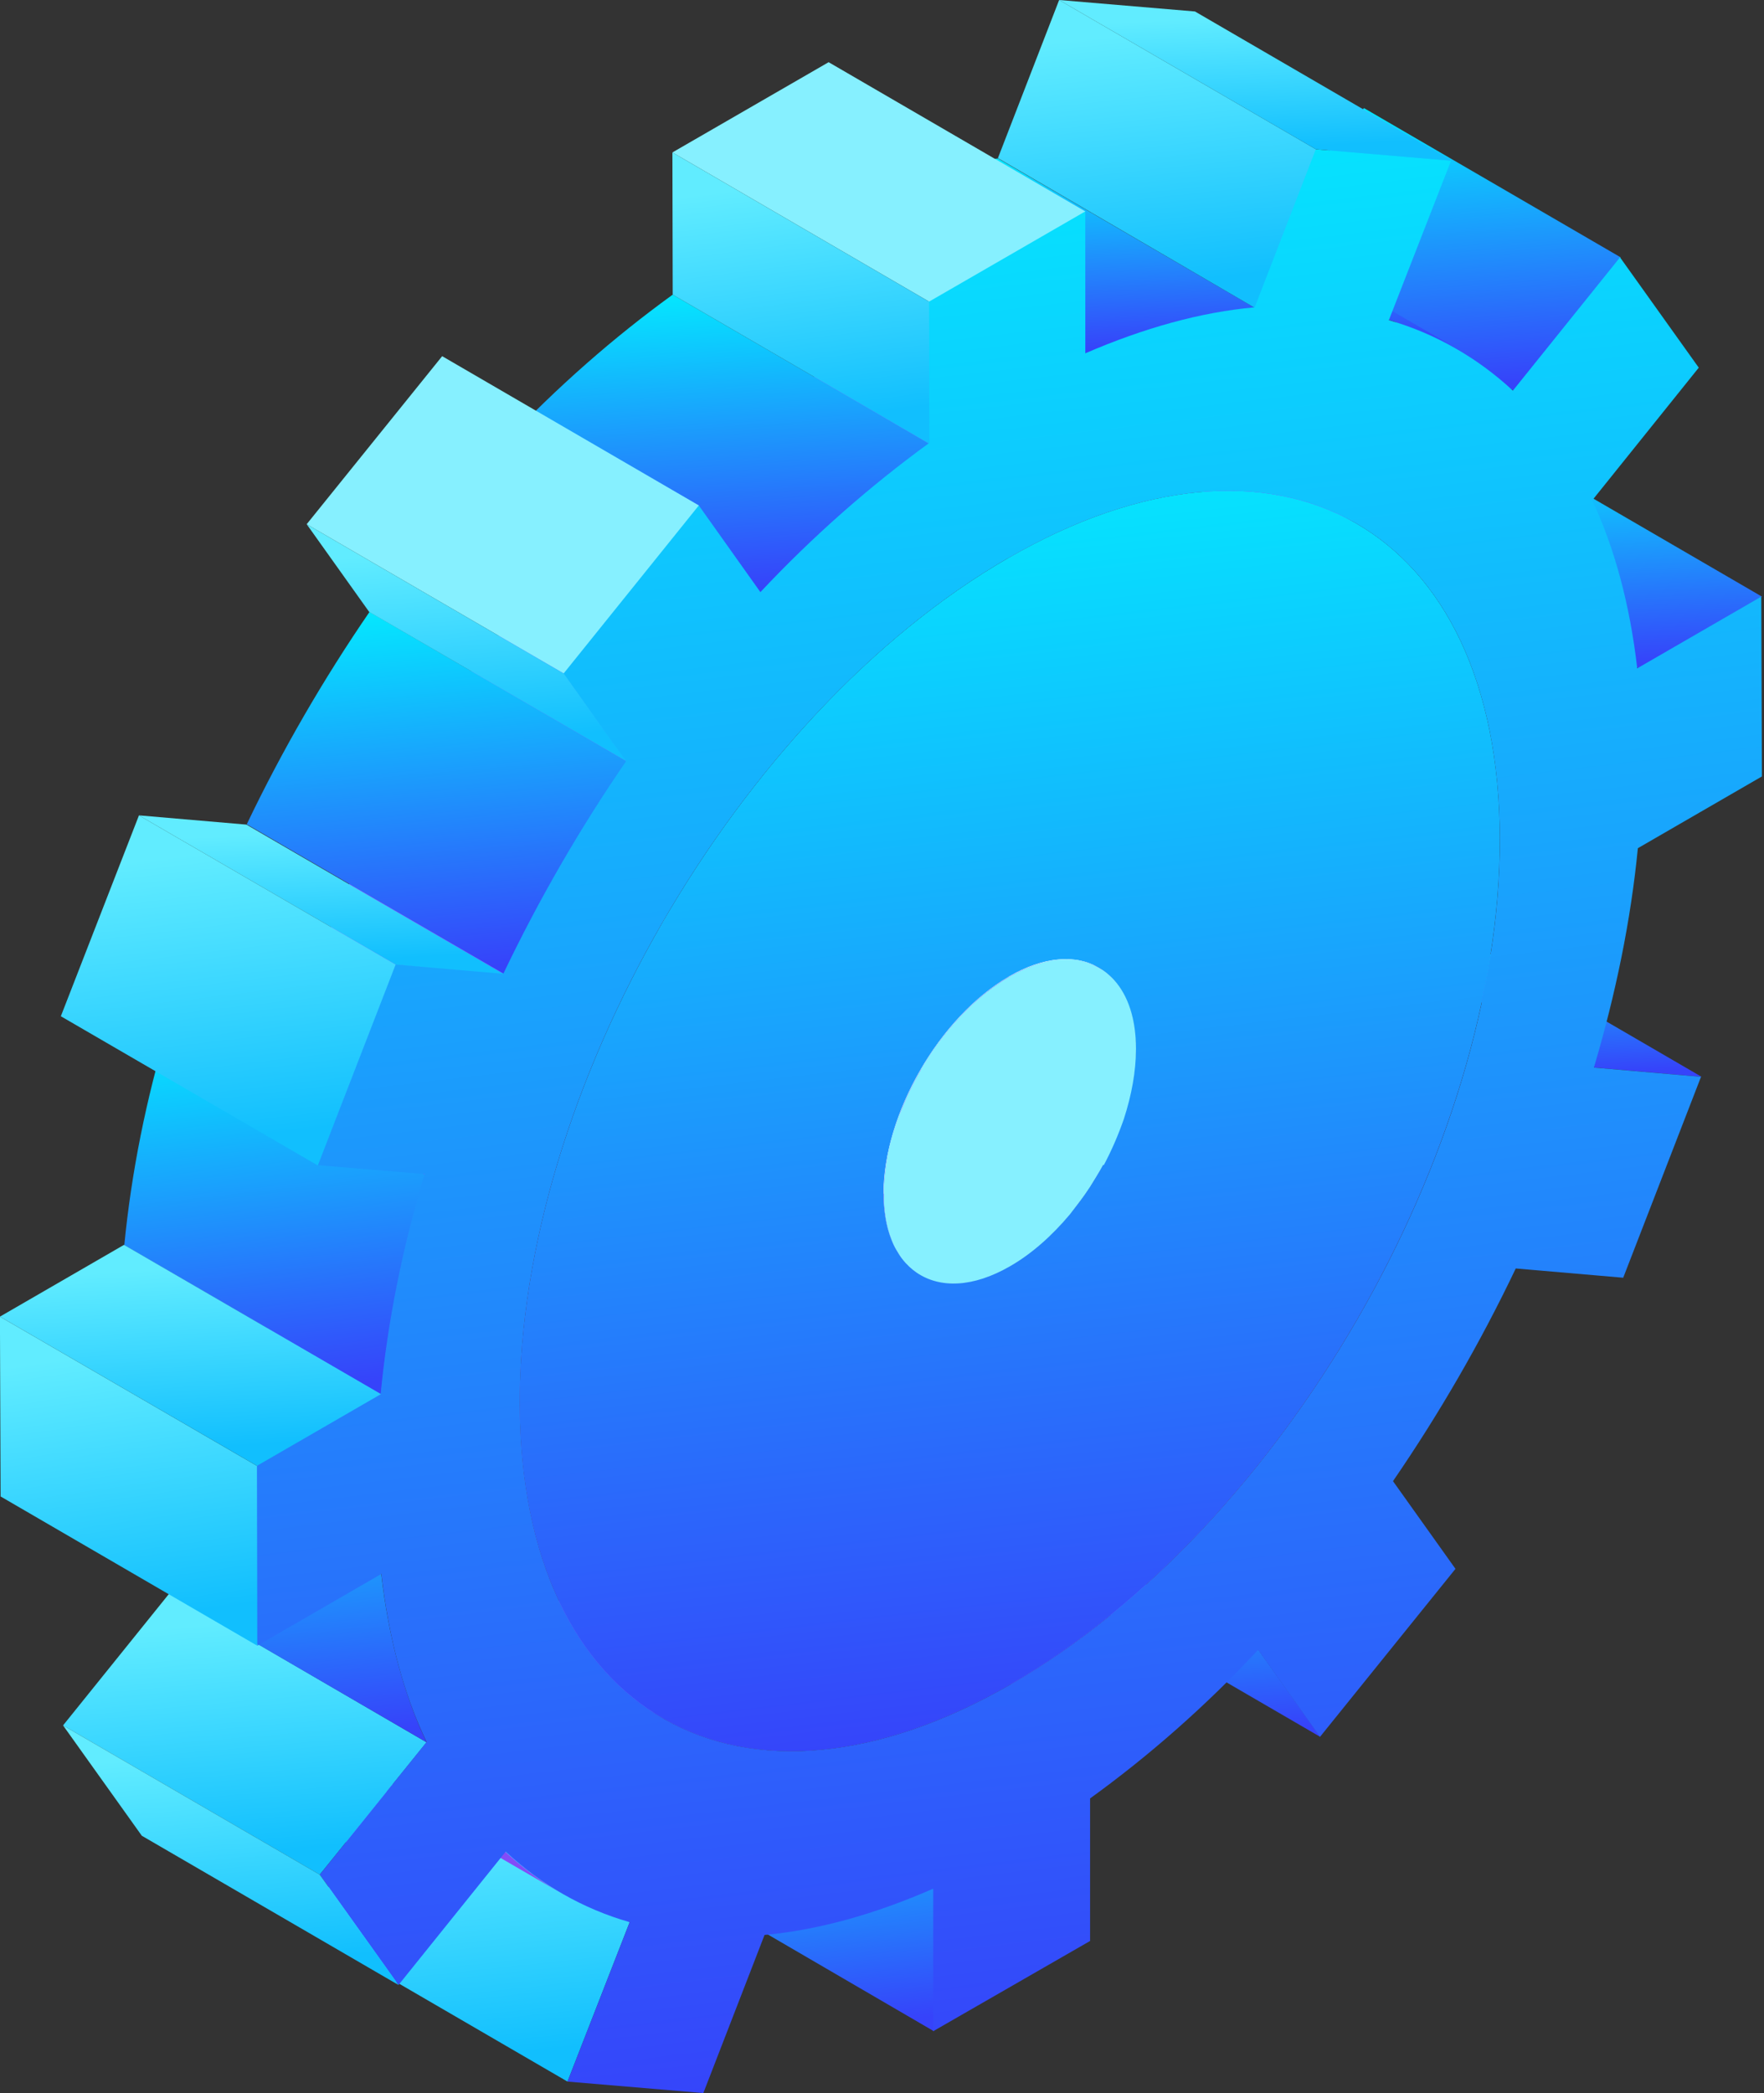 <svg xmlns="http://www.w3.org/2000/svg" fill="none" viewBox="0 0 59 70" height="70" width="59">
<rect x="0" y="0" width="59" height="70" fill="#333333" stroke="none"/>
<path fill="url(#paint0_linear_233_21289)" d="M42.09 55.177L33.506 50.186L35.575 53.097L44.159 58.088L42.09 55.177Z"></path>
<path fill="url(#paint1_linear_233_21289)" d="M56.913 36.013L48.328 31.022L44.745 30.713L53.33 35.704L56.913 36.013Z"></path>
<path fill="url(#paint2_linear_233_21289)" d="M31.224 63.164L22.639 58.174L22.65 62.93L31.234 67.931L31.224 63.164Z"></path>
<path fill="url(#paint3_linear_233_21289)" d="M58.93 19.953L50.345 14.962L46.197 17.361L54.792 22.352L58.93 19.953Z"></path>
<path fill="#834CF8" d="M41.568 23.046C41.6 33.443 34.284 46.112 25.23 51.338L33.815 56.329C42.869 51.103 50.174 38.434 50.152 28.036C47.294 26.373 44.426 24.709 41.568 23.046Z"></path>
<path fill="url(#paint4_linear_233_21289)" d="M21.061 64.284L12.476 59.293L10.396 64.625L18.981 69.616L21.061 64.284Z"></path>
<path fill="url(#paint5_linear_233_21289)" d="M54.205 8.606L45.62 3.615L42.037 8.073L50.622 13.063L54.205 8.606Z"></path>
<path fill="#8751F9" d="M29.4 30.062C29.4 32.75 27.523 36.002 25.198 37.346L33.783 42.337C36.107 40.993 37.995 37.741 37.984 35.053C37.984 33.731 37.515 32.792 36.758 32.355L28.173 27.364C28.93 27.802 29.4 28.74 29.4 30.062Z"></path>
<path fill="#834CF8" d="M25.23 51.327C20.676 53.961 16.549 54.196 13.574 52.468L22.158 57.459C25.134 59.186 29.261 58.941 33.815 56.318C31.234 54.825 27.8 52.82 25.23 51.327Z"></path>
<path fill="#834CF8" d="M36.79 12.53C39.733 14.237 41.557 17.873 41.568 23.046C44.426 24.709 47.294 26.373 50.152 28.036C50.142 22.875 48.318 19.238 45.375 17.521C42.794 16.028 39.36 14.024 36.79 12.53Z"></path>
<path fill="#8751F9" d="M25.198 37.346C24.025 38.018 22.959 38.082 22.202 37.645L30.787 42.636C31.554 43.084 32.621 43.02 33.783 42.337C31.203 40.844 27.769 38.839 25.198 37.346Z"></path>
<path fill="#834CF8" d="M10.183 58.323L18.768 63.314C18.106 62.93 17.488 62.471 16.912 61.938L8.327 56.947C8.903 57.48 9.522 57.939 10.183 58.323Z"></path>
<path fill="white" d="M22.191 37.645L30.775 42.636C30.018 42.198 29.549 41.26 29.549 39.927L20.964 34.936C20.964 36.269 21.433 37.197 22.191 37.645Z"></path>
<path fill="white" d="M36.759 32.366L28.174 27.375C27.406 26.927 26.34 26.991 25.167 27.674L33.752 32.665C34.925 31.993 35.991 31.929 36.759 32.366Z"></path>
<path fill="url(#paint6_linear_233_21289)" d="M48.776 11.688L40.192 6.697C39.477 6.281 38.709 5.951 37.888 5.716L46.473 10.707C47.294 10.941 48.062 11.272 48.776 11.688Z"></path>
<path fill="white" d="M33.762 32.654L25.177 27.663C22.852 29.007 20.965 32.259 20.975 34.936L29.56 39.927C29.56 37.25 31.437 33.998 33.762 32.654Z"></path>
<path fill="url(#paint7_linear_233_21289)" d="M14.267 58.269L5.682 53.268L2.109 57.704L10.694 62.695L14.267 58.269Z"></path>
<path fill="#8751F9" d="M45.374 17.521L36.789 12.53C33.814 10.803 29.687 11.038 25.133 13.672L33.718 18.663C38.272 16.028 42.399 15.794 45.374 17.521Z"></path>
<path fill="url(#paint8_linear_233_21289)" d="M12.752 52.649L4.168 47.658C4.413 49.781 4.914 51.679 5.682 53.279L14.267 58.269C13.509 56.67 12.998 54.772 12.752 52.649Z"></path>
<path fill="url(#paint9_linear_233_21289)" d="M41.963 10.291L33.378 5.3C31.608 5.46 29.71 5.983 27.737 6.836L36.322 11.827C38.294 10.973 40.203 10.451 41.963 10.291Z"></path>
<path fill="#8751F9" d="M13.574 52.468L22.159 57.459C19.215 55.753 17.392 52.116 17.381 46.944C17.349 36.547 24.665 23.877 33.719 18.652L25.134 13.661C16.08 18.887 8.775 31.556 8.796 41.953C8.807 47.115 10.631 50.751 13.574 52.468Z"></path>
<path fill="url(#paint10_linear_233_21289)" d="M33.719 18.663C24.665 23.888 17.36 36.557 17.381 46.955C17.413 57.352 24.771 61.543 33.825 56.318C42.879 51.092 50.184 38.423 50.163 28.026C50.131 17.628 42.773 13.437 33.719 18.663ZM33.783 42.337C31.458 43.681 29.56 42.604 29.549 39.927C29.549 37.25 31.426 33.998 33.751 32.654C36.076 31.31 37.974 32.387 37.984 35.053C37.984 37.741 36.108 40.993 33.783 42.337Z"></path>
<path fill="url(#paint11_linear_233_21289)" d="M14.214 39.287L5.629 34.296C4.883 36.76 4.392 39.234 4.157 41.644L12.742 46.635C12.977 44.225 13.467 41.75 14.214 39.287Z"></path>
<path fill="url(#paint12_linear_233_21289)" d="M31.085 14.845L22.5 9.854C20.527 11.283 18.629 12.946 16.859 14.823L25.444 19.814C27.203 17.937 29.101 16.263 31.085 14.845Z"></path>
<path fill="url(#paint13_linear_233_21289)" d="M8.605 55.038L12.754 52.639C12.999 54.761 13.5 56.659 14.268 58.259L10.695 62.695L13.329 66.385L16.913 61.927C18.107 63.036 19.493 63.836 21.061 64.284L18.981 69.616L23.524 70L25.572 64.711C27.342 64.551 29.24 64.028 31.213 63.164V67.931L36.46 64.913V60.146C38.422 58.728 40.321 57.064 42.08 55.177L44.149 58.088L48.681 52.468L46.591 49.535C48.127 47.296 49.513 44.907 50.697 42.422L54.291 42.732L56.893 36.013L53.31 35.704C54.045 33.23 54.547 30.766 54.781 28.367L58.93 25.967L58.908 19.953L54.76 22.352C54.515 20.219 54.003 18.332 53.256 16.732L56.818 12.296L54.184 8.606L50.601 13.064C49.417 11.965 48.02 11.165 46.453 10.707L48.532 5.375L43.989 4.991L41.942 10.28C40.171 10.44 38.273 10.963 36.3 11.816V7.06L31.053 10.078V14.834C29.091 16.263 27.193 17.927 25.433 19.803L23.364 16.892L18.832 22.512L20.922 25.445C19.387 27.684 18 30.073 16.817 32.547L13.223 32.249L10.621 38.967L14.204 39.266C13.457 41.729 12.967 44.203 12.732 46.613L8.584 49.013L8.605 55.028V55.038ZM33.826 56.318C24.772 61.543 17.414 57.352 17.382 46.955C17.35 36.557 24.666 23.888 33.719 18.662C42.773 13.437 50.132 17.628 50.164 28.026C50.196 38.423 42.88 51.092 33.826 56.318Z"></path>
<path fill="#86F0FF" d="M36.897 38.956C36.822 39.095 36.747 39.223 36.662 39.362C36.598 39.468 36.523 39.586 36.459 39.692C36.406 39.767 36.353 39.852 36.3 39.927C36.203 40.066 36.108 40.194 36.001 40.332C35.926 40.428 35.862 40.513 35.788 40.609C35.19 41.324 34.508 41.932 33.783 42.348C32.546 43.062 31.437 43.094 30.658 42.561C30.616 42.529 30.573 42.497 30.53 42.465C30.36 42.326 30.2 42.156 30.072 41.953C30.04 41.9 30.008 41.846 29.976 41.793C29.912 41.687 29.858 41.569 29.816 41.452C29.645 41.025 29.56 40.513 29.56 39.927C29.56 39.596 29.592 39.244 29.645 38.903C29.666 38.797 29.677 38.69 29.698 38.583C29.773 38.199 29.89 37.805 30.029 37.421C30.05 37.357 30.072 37.293 30.104 37.229C30.146 37.122 30.189 37.026 30.232 36.92C30.264 36.845 30.296 36.77 30.328 36.696C30.445 36.44 30.573 36.184 30.711 35.938C30.754 35.864 30.797 35.789 30.839 35.704C30.978 35.469 31.127 35.235 31.287 35.011C31.373 34.893 31.447 34.787 31.533 34.68C31.778 34.36 32.034 34.072 32.311 33.795C32.759 33.347 33.249 32.963 33.761 32.664C34.103 32.473 34.433 32.323 34.753 32.227C34.785 32.227 34.828 32.206 34.86 32.195C35.244 32.089 35.617 32.057 35.958 32.099C36.012 32.099 36.076 32.11 36.129 32.131C36.246 32.153 36.353 32.185 36.459 32.227C36.513 32.249 36.566 32.27 36.609 32.291C36.705 32.334 36.801 32.387 36.897 32.451C36.939 32.483 36.982 32.515 37.025 32.547C37.11 32.622 37.195 32.697 37.27 32.782C37.728 33.294 37.995 34.072 37.995 35.075C37.995 35.832 37.846 36.632 37.59 37.421C37.409 37.943 37.185 38.466 36.918 38.967L36.897 38.956Z"></path>
<path fill="url(#paint14_linear_233_21289)" d="M10.694 62.695L2.109 57.704L4.743 61.394L13.328 66.385L10.694 62.695Z"></path>
<path fill="url(#paint15_linear_233_21289)" d="M44.01 4.991L35.425 0L33.377 5.289L41.962 10.291L44.01 4.991Z"></path>
<path fill="url(#paint16_linear_233_21289)" d="M48.553 5.375L39.968 0.384L35.425 0L44.01 4.991L48.553 5.375Z"></path>
<path fill="url(#paint17_linear_233_21289)" d="M8.594 49.024L-0.002 44.033L0.02 50.047L8.604 55.038L8.594 49.024Z"></path>
<path fill="url(#paint18_linear_233_21289)" d="M12.742 46.624L4.147 41.633L-0.002 44.033L8.594 49.023L12.742 46.624Z"></path>
<path fill="#86F0FF" d="M36.3 7.07L27.715 2.08L22.49 5.098L31.074 10.088L36.3 7.07Z"></path>
<path fill="url(#paint19_linear_233_21289)" d="M31.074 10.088L22.49 5.098L22.5 9.854L31.085 14.845L31.074 10.088Z"></path>
<path fill="url(#paint20_linear_233_21289)" d="M20.943 25.456L12.359 20.465C10.823 22.704 9.437 25.093 8.253 27.567L16.838 32.558C18.021 30.084 19.408 27.684 20.943 25.456Z"></path>
<path fill="url(#paint21_linear_233_21289)" d="M16.837 32.569L8.242 27.578L4.648 27.269L13.232 32.259L16.837 32.569Z"></path>
<path fill="url(#paint22_linear_233_21289)" d="M13.232 32.259L4.648 27.269L2.035 33.987L10.63 38.978L13.232 32.259Z"></path>
<path fill="#86F0FF" d="M23.374 16.903L14.789 11.912L10.257 17.532L18.852 22.523L23.374 16.903Z"></path>
<path fill="url(#paint23_linear_233_21289)" d="M18.853 22.523L10.258 17.532L12.348 20.465L20.943 25.456L18.853 22.523Z"></path>
<defs>
<linearGradient gradientUnits="userSpaceOnUse" y2="58.04" x2="38.857" y1="49.394" x1="38.276" id="paint0_linear_233_21289">
<stop stop-color="#00F6FF"></stop>
<stop stop-color="#3643FA" offset="1"></stop>
</linearGradient>
<linearGradient gradientUnits="userSpaceOnUse" y2="35.998" x2="50.423" y1="30.182" x1="50.193" id="paint1_linear_233_21289">
<stop stop-color="#00F6FF"></stop>
<stop stop-color="#3643FA" offset="1"></stop>
</linearGradient>
<linearGradient gradientUnits="userSpaceOnUse" y2="67.808" x2="27.58" y1="57.195" x1="26.487" id="paint2_linear_233_21289">
<stop stop-color="#00F6FF"></stop>
<stop stop-color="#3643FA" offset="1"></stop>
</linearGradient>
<linearGradient gradientUnits="userSpaceOnUse" y2="22.321" x2="52.324" y1="14.221" x1="51.898" id="paint3_linear_233_21289">
<stop stop-color="#00F6FF"></stop>
<stop stop-color="#3643FA" offset="1"></stop>
</linearGradient>
<linearGradient gradientUnits="userSpaceOnUse" y2="69.331" x2="11.249" y1="60.907" x1="10.333" id="paint4_linear_233_21289">
<stop stop-color="#61ECFF"></stop>
<stop stop-color="#11BFFE" offset="1"></stop>
</linearGradient>
<linearGradient gradientUnits="userSpaceOnUse" y2="13.002" x2="48.213" y1="2.668" x1="47.485" id="paint5_linear_233_21289">
<stop stop-color="#00F6FF"></stop>
<stop stop-color="#3643FA" offset="1"></stop>
</linearGradient>
<linearGradient gradientUnits="userSpaceOnUse" y2="11.665" x2="43.089" y1="5.117" x1="42.763" id="paint6_linear_233_21289">
<stop stop-color="#00F6FF"></stop>
<stop stop-color="#3643FA" offset="1"></stop>
</linearGradient>
<linearGradient gradientUnits="userSpaceOnUse" y2="62.467" x2="2.71" y1="54.741" x1="2.038" id="paint7_linear_233_21289">
<stop stop-color="#61ECFF"></stop>
<stop stop-color="#11BFFE" offset="1"></stop>
</linearGradient>
<linearGradient gradientUnits="userSpaceOnUse" y2="58.152" x2="9.79" y1="46.594" x1="8.689" id="paint8_linear_233_21289">
<stop stop-color="#00F6FF"></stop>
<stop stop-color="#3643FA" offset="1"></stop>
</linearGradient>
<linearGradient gradientUnits="userSpaceOnUse" y2="11.807" x2="34.404" y1="4.646" x1="34.106" id="paint9_linear_233_21289">
<stop stop-color="#00F6FF"></stop>
<stop stop-color="#3643FA" offset="1"></stop>
</linearGradient>
<linearGradient gradientUnits="userSpaceOnUse" y2="57.897" x2="37.389" y1="12.187" x1="32.059" id="paint10_linear_233_21289">
<stop stop-color="#00F6FF"></stop>
<stop stop-color="#3643FA" offset="1"></stop>
</linearGradient>
<linearGradient gradientUnits="userSpaceOnUse" y2="46.455" x2="10.15" y1="33.059" x1="8.66" id="paint11_linear_233_21289">
<stop stop-color="#00F6FF"></stop>
<stop stop-color="#3643FA" offset="1"></stop>
</linearGradient>
<linearGradient gradientUnits="userSpaceOnUse" y2="19.759" x2="23.921" y1="8.855" x1="23.228" id="paint12_linear_233_21289">
<stop stop-color="#00F6FF"></stop>
<stop stop-color="#3643FA" offset="1"></stop>
</linearGradient>
<linearGradient gradientUnits="userSpaceOnUse" y2="68.959" x2="39.379" y1="-1.528" x1="31.125" id="paint13_linear_233_21289">
<stop stop-color="#00F6FF"></stop>
<stop stop-color="#3643FA" offset="1"></stop>
</linearGradient>
<linearGradient gradientUnits="userSpaceOnUse" y2="66.175" x2="2.661" y1="59.061" x1="2.043" id="paint14_linear_233_21289">
<stop stop-color="#61ECFF"></stop>
<stop stop-color="#11BFFE" offset="1"></stop>
</linearGradient>
<linearGradient gradientUnits="userSpaceOnUse" y2="10.007" x2="34.227" y1="1.608" x1="33.315" id="paint15_linear_233_21289">
<stop stop-color="#61ECFF"></stop>
<stop stop-color="#11BFFE" offset="1"></stop>
</linearGradient>
<linearGradient gradientUnits="userSpaceOnUse" y2="5.269" x2="35.551" y1="0.84" x1="35.348" id="paint16_linear_233_21289">
<stop stop-color="#61ECFF"></stop>
<stop stop-color="#11BFFE" offset="1"></stop>
</linearGradient>
<linearGradient gradientUnits="userSpaceOnUse" y2="54.657" x2="1.226" y1="45.753" x1="-0.052" id="paint17_linear_233_21289">
<stop stop-color="#61ECFF"></stop>
<stop stop-color="#11BFFE" offset="1"></stop>
</linearGradient>
<linearGradient gradientUnits="userSpaceOnUse" y2="48.865" x2="0.319" y1="42.788" x1="-0.077" id="paint18_linear_233_21289">
<stop stop-color="#61ECFF"></stop>
<stop stop-color="#11BFFE" offset="1"></stop>
</linearGradient>
<linearGradient gradientUnits="userSpaceOnUse" y2="14.541" x2="23.447" y1="6.621" x1="22.439" id="paint19_linear_233_21289">
<stop stop-color="#61ECFF"></stop>
<stop stop-color="#11BFFE" offset="1"></stop>
</linearGradient>
<linearGradient gradientUnits="userSpaceOnUse" y2="32.446" x2="15.075" y1="19.252" x1="13.935" id="paint20_linear_233_21289">
<stop stop-color="#00F6FF"></stop>
<stop stop-color="#3643FA" offset="1"></stop>
</linearGradient>
<linearGradient gradientUnits="userSpaceOnUse" y2="32.463" x2="4.789" y1="28.097" x1="4.576" id="paint21_linear_233_21289">
<stop stop-color="#61ECFF"></stop>
<stop stop-color="#11BFFE" offset="1"></stop>
</linearGradient>
<linearGradient gradientUnits="userSpaceOnUse" y2="38.636" x2="3.089" y1="29.099" x1="1.969" id="paint22_linear_233_21289">
<stop stop-color="#61ECFF"></stop>
<stop stop-color="#11BFFE" offset="1"></stop>
</linearGradient>
<linearGradient gradientUnits="userSpaceOnUse" y2="25.268" x2="10.736" y1="18.77" x1="10.195" id="paint23_linear_233_21289">
<stop stop-color="#61ECFF"></stop>
<stop stop-color="#11BFFE" offset="1"></stop>
</linearGradient>
</defs>
</svg>
